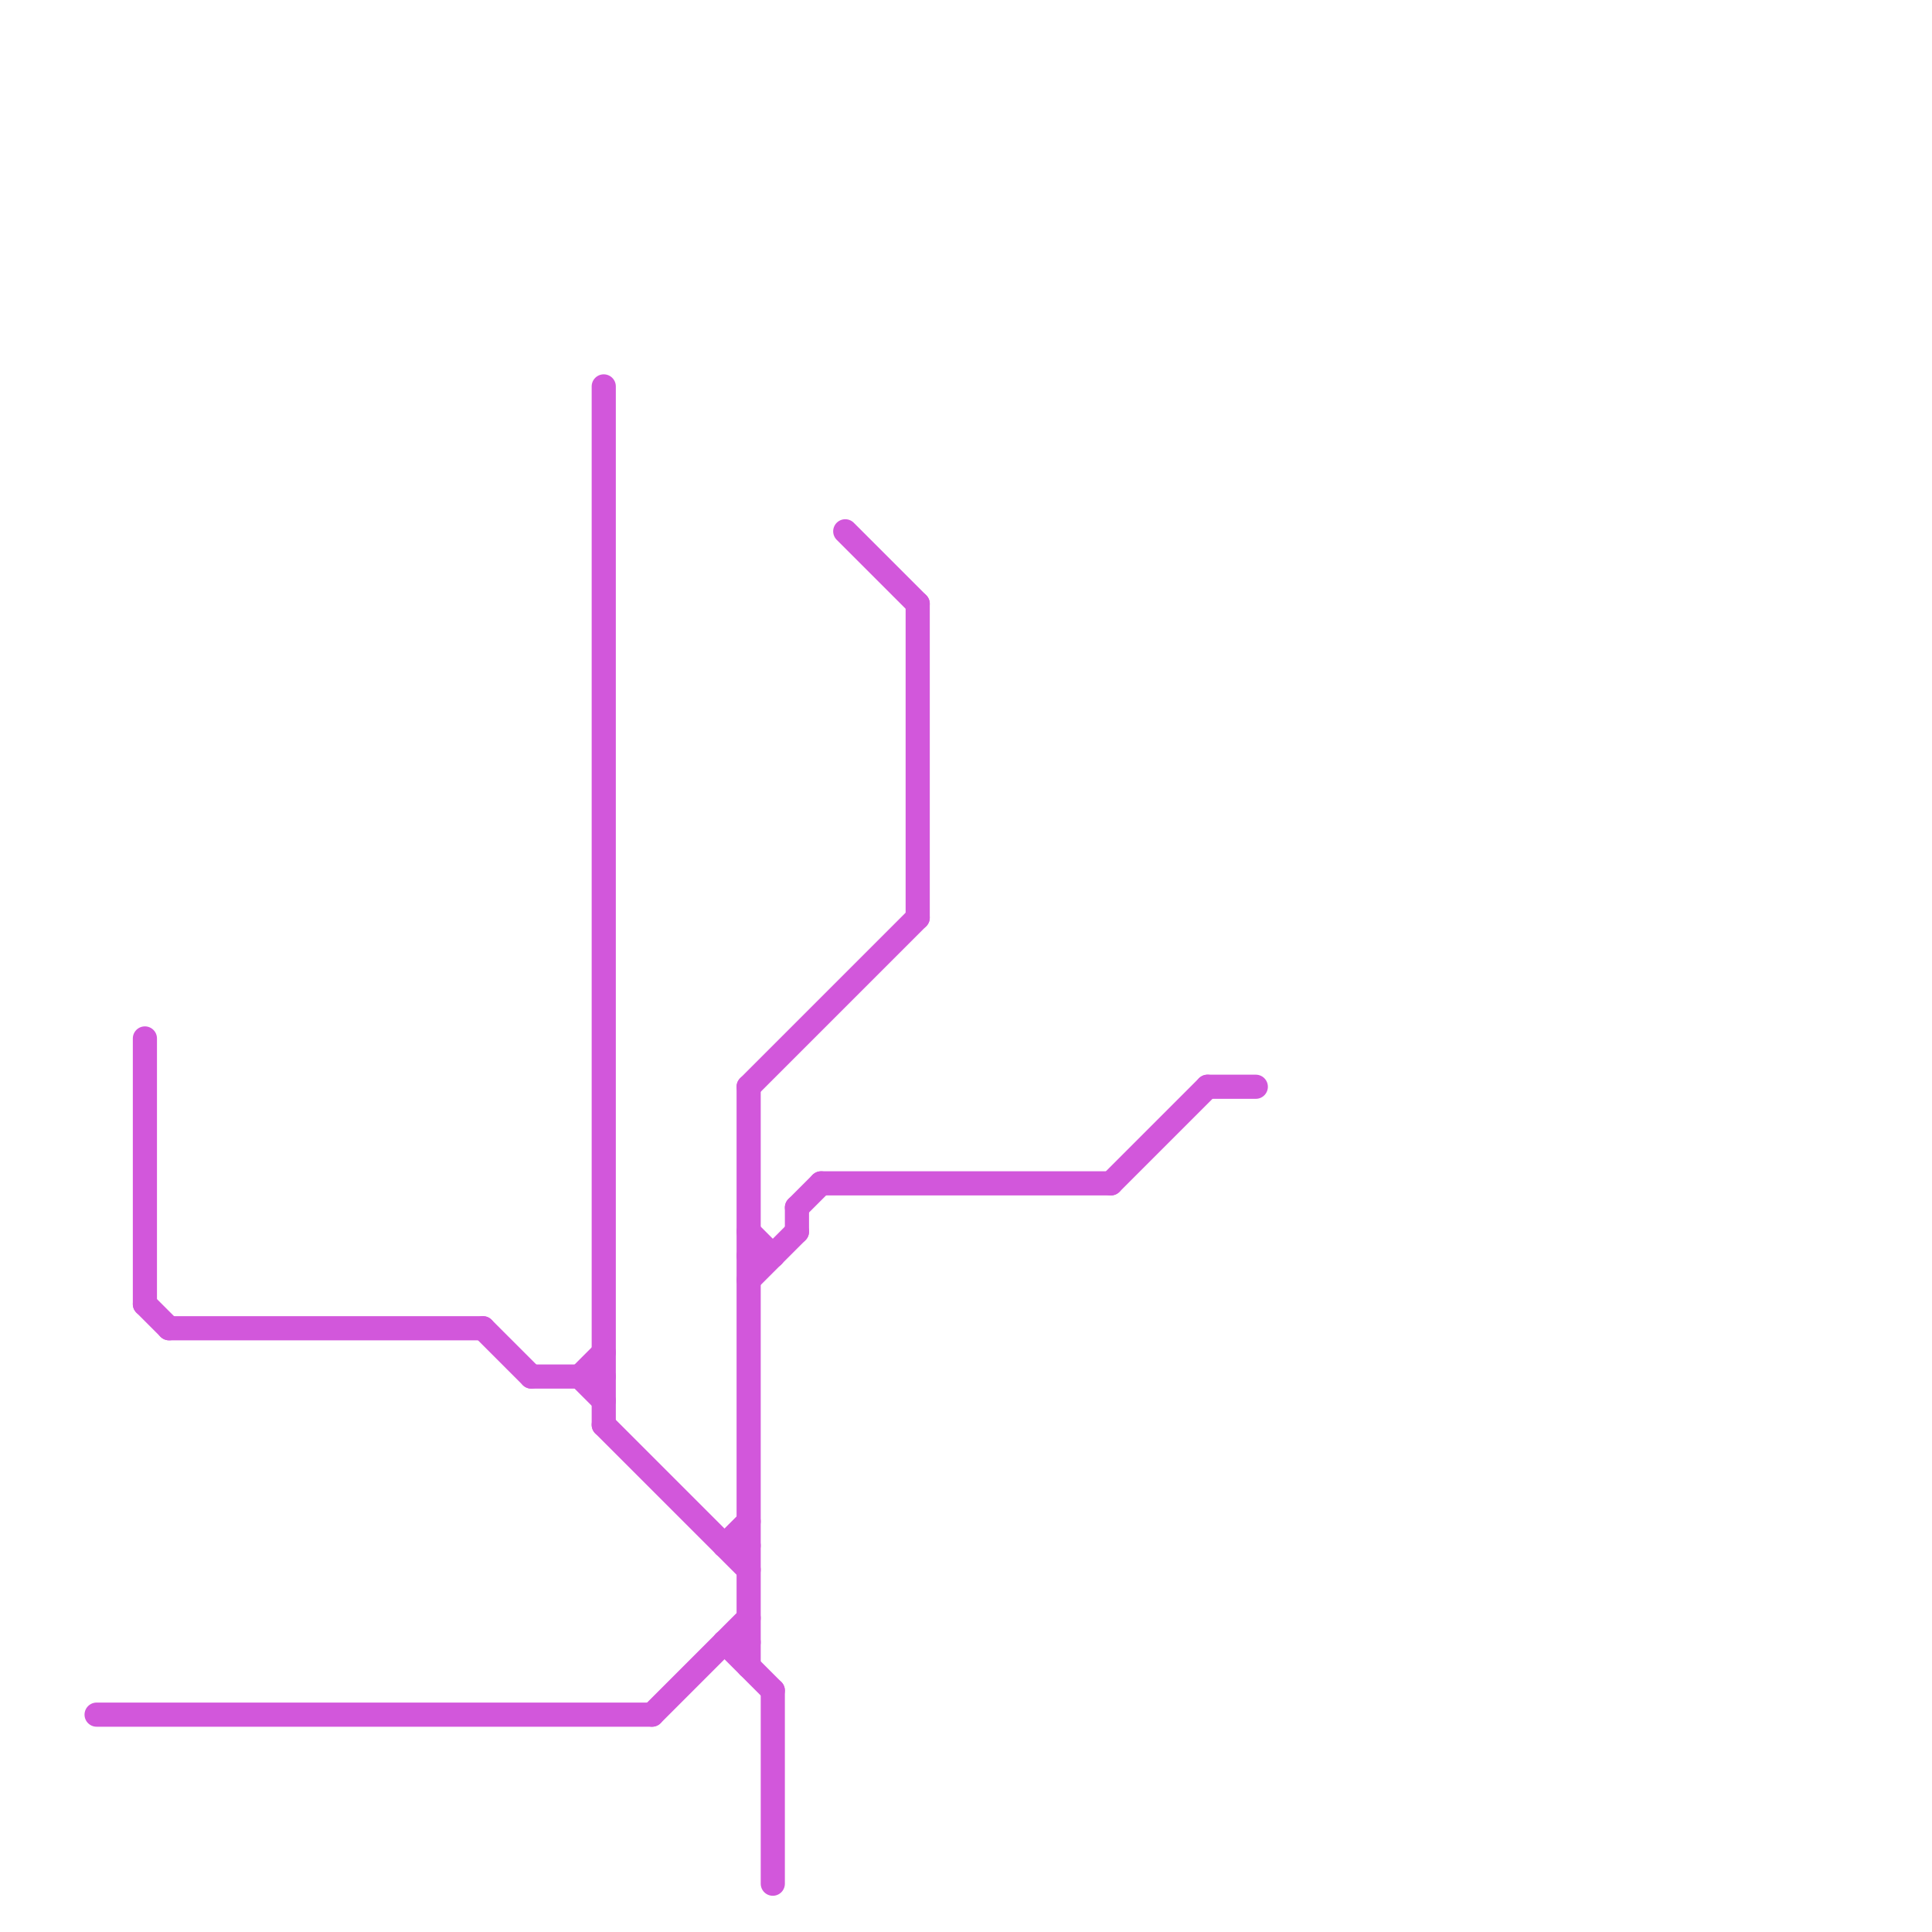 
<svg version="1.1" xmlns="http://www.w3.org/2000/svg" viewBox="0 0 80 80">
<style>text { font: 1px Helvetica; font-weight: 600; white-space: pre; dominant-baseline: central; } line { stroke-width: 1; fill: none; stroke-linecap: round; stroke-linejoin: round; } .c0 { stroke: #d257db }</style><defs><g id="wm-xf"><circle r="1.2" fill="#000"/><circle r="0.9" fill="#fff"/><circle r="0.6" fill="#000"/><circle r="0.3" fill="#fff"/></g><g id="wm"><circle r="0.6" fill="#000"/><circle r="0.3" fill="#fff"/></g></defs><line class="c0" x1="33" y1="50" x2="34" y2="49"/><line class="c0" x1="38" y1="25" x2="38" y2="38"/><line class="c0" x1="6" y1="54" x2="7" y2="55"/><line class="c0" x1="34" y1="49" x2="46" y2="49"/><line class="c0" x1="32" y1="70" x2="32" y2="78"/><line class="c0" x1="24" y1="57" x2="25" y2="56"/><line class="c0" x1="35" y1="22" x2="38" y2="25"/><line class="c0" x1="22" y1="57" x2="25" y2="57"/><line class="c0" x1="30" y1="64" x2="31" y2="64"/><line class="c0" x1="4" y1="71" x2="27" y2="71"/><line class="c0" x1="25" y1="16" x2="25" y2="59"/><line class="c0" x1="31" y1="51" x2="32" y2="52"/><line class="c0" x1="25" y1="59" x2="31" y2="65"/><line class="c0" x1="31" y1="52" x2="32" y2="52"/><line class="c0" x1="20" y1="55" x2="22" y2="57"/><line class="c0" x1="6" y1="43" x2="6" y2="54"/><line class="c0" x1="27" y1="71" x2="31" y2="67"/><line class="c0" x1="24" y1="57" x2="25" y2="58"/><line class="c0" x1="30" y1="64" x2="31" y2="63"/><line class="c0" x1="50" y1="45" x2="52" y2="45"/><line class="c0" x1="7" y1="55" x2="20" y2="55"/><line class="c0" x1="33" y1="50" x2="33" y2="51"/><line class="c0" x1="31" y1="45" x2="31" y2="69"/><line class="c0" x1="30" y1="68" x2="32" y2="70"/><line class="c0" x1="46" y1="49" x2="50" y2="45"/><line class="c0" x1="31" y1="45" x2="38" y2="38"/><line class="c0" x1="30" y1="68" x2="31" y2="68"/><line class="c0" x1="31" y1="53" x2="33" y2="51"/>
</svg>
